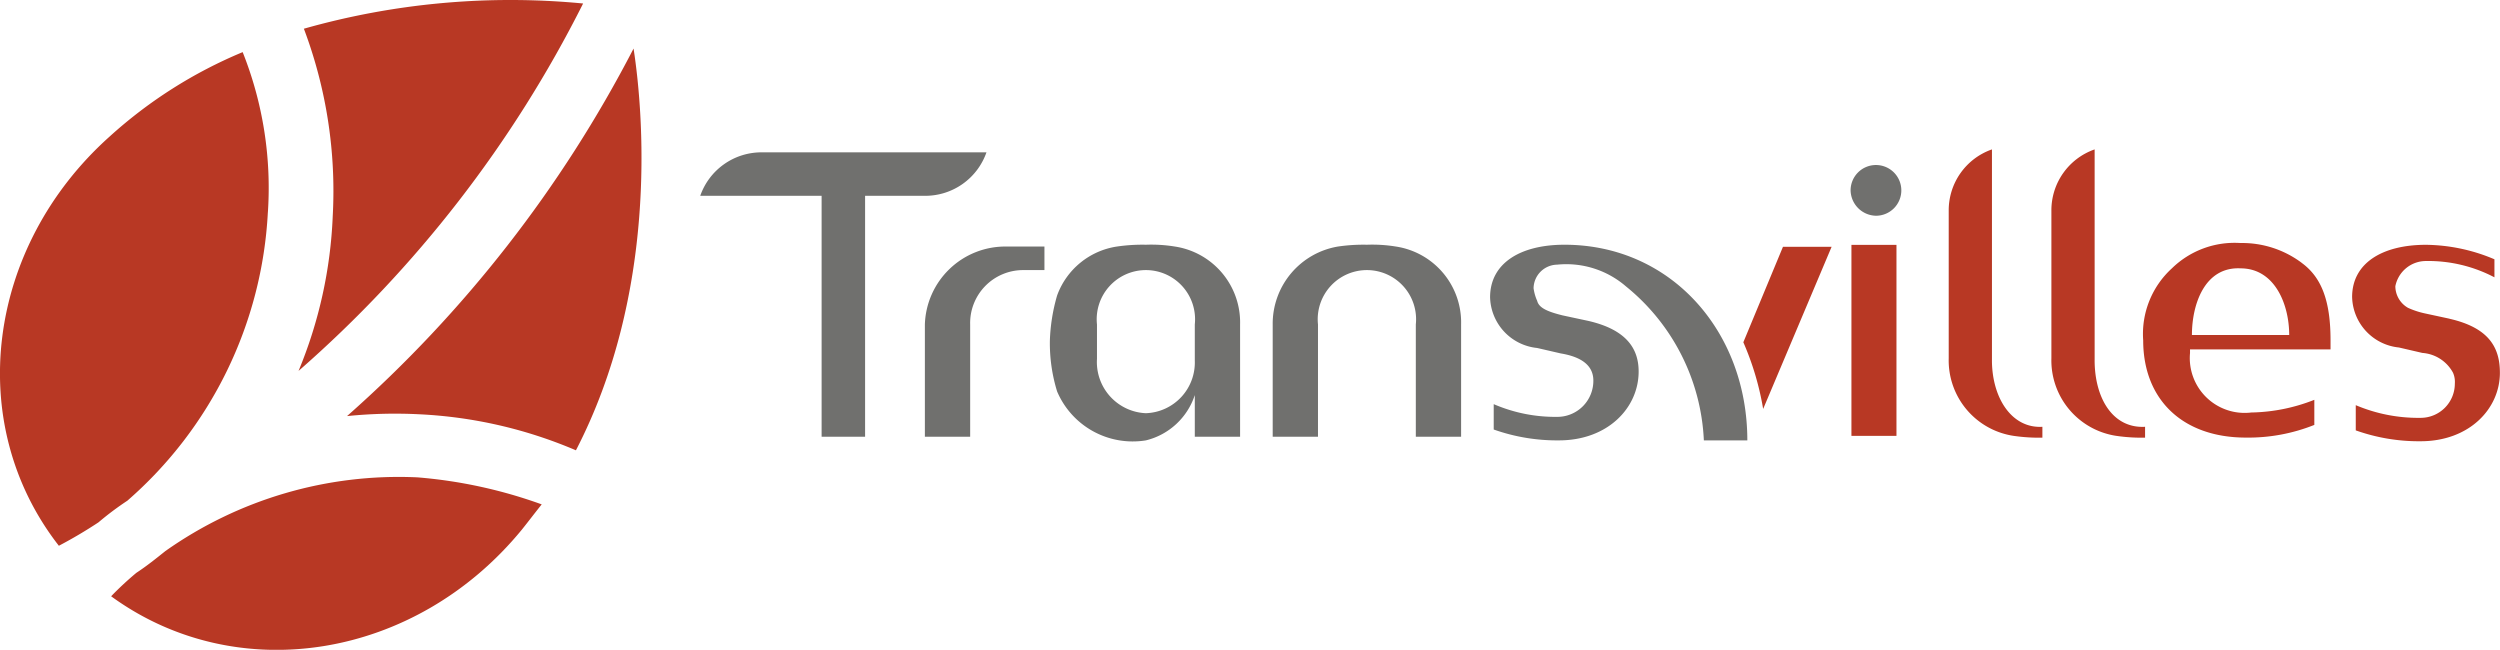 <svg xmlns="http://www.w3.org/2000/svg" width="138" height="35.869" viewBox="0 0 138 35.869">
  <g id="logo" transform="translate(-5.533 -10.107)">
    <path id="Tracé_1" data-name="Tracé 1" d="M71.9,32v2.3h2.5V28.1a4.235,4.235,0,0,0-3.6-4.3,8.083,8.083,0,0,0-1.6-.1,9.735,9.735,0,0,0-1.6.1,4.173,4.173,0,0,0-3.3,2.7,10.054,10.054,0,0,0-.4,2.5,9.034,9.034,0,0,0,.4,2.8,4.534,4.534,0,0,0,4.9,2.7A3.787,3.787,0,0,0,71.9,32m-2.7,1a2.826,2.826,0,0,1-2.7-3V28.1a2.715,2.715,0,1,1,5.4,0v2A2.8,2.8,0,0,1,69.2,33m23.1-9.3c-2.4,0-4.1,1-4.1,2.9a2.888,2.888,0,0,0,2.6,2.8l1.3.3q1.8.3,1.8,1.5a1.988,1.988,0,0,1-1.9,2,8.571,8.571,0,0,1-3.6-.7v1.4a10.46,10.46,0,0,0,3.6.6c2.7,0,4.4-1.8,4.4-3.8,0-1.2-.6-2.3-2.8-2.8l-1.4-.3c-.8-.2-1.3-.4-1.4-.8a2.544,2.544,0,0,1-.2-.7,1.324,1.324,0,0,1,1.3-1.3A5.038,5.038,0,0,1,95.7,26a11.6,11.6,0,0,1,4.3,8.5h2.4c0-6-4.2-10.8-10.1-10.8M51.2,34.3h2.5V21H57a3.58,3.58,0,0,0,3.4-2.4H48A3.58,3.58,0,0,0,44.6,21h6.7V34.3Zm58.3-12.2a1.4,1.4,0,1,0-1.4-1.4,1.43,1.43,0,0,0,1.4,1.4M84.1,34.3h2.5V28.1A4.235,4.235,0,0,0,83,23.8a8.083,8.083,0,0,0-1.6-.1,9.735,9.735,0,0,0-1.6.1,4.322,4.322,0,0,0-3.6,4.3v6.2h2.5V28.1a2.715,2.715,0,1,1,5.4,0ZM57,28.1v6.2h2.5V28.1a2.924,2.924,0,0,1,2.9-3h1.2V23.8H61.5A4.442,4.442,0,0,0,57,28.1" transform="translate(-0.414 -0.084)" fill="#70706e"/>
    <path id="Tracé_2" data-name="Tracé 2" d="M107.732,34.166h2.486V23.625h-2.486Zm7.757-4.177V18.354a3.56,3.56,0,0,0-2.387,3.381V29.89a4.211,4.211,0,0,0,3.58,4.276,9.681,9.681,0,0,0,1.591.1v-.6c-1.691.1-2.785-1.591-2.785-3.68m17.1-5.37a5.488,5.488,0,0,0-3.381-1.094,4.951,4.951,0,0,0-3.779,1.392,4.9,4.9,0,0,0-1.591,3.978c0,3.282,2.188,5.37,5.668,5.37h0a9.8,9.8,0,0,0,3.779-.7V32.177a9.863,9.863,0,0,1-3.481.7,3.027,3.027,0,0,1-3.381-3.282v-.2h7.757v-.5c0-2.188-.5-3.481-1.591-4.276M126.527,28.6c0-1.691.7-3.779,2.685-3.68,1.889,0,2.685,1.989,2.685,3.68Zm-24.762.4a15.686,15.686,0,0,1,1.094,3.68l3.779-8.95h-2.685Zm19.392.994V18.354a3.56,3.56,0,0,0-2.387,3.381V29.89a4.211,4.211,0,0,0,3.58,4.276,9.681,9.681,0,0,0,1.591.1v-.6c-1.79.1-2.785-1.591-2.785-3.68M140.748,27.7l-1.392-.3a4.623,4.623,0,0,1-.9-.3,1.38,1.38,0,0,1-.7-1.193,1.724,1.724,0,0,1,1.691-1.392,7.857,7.857,0,0,1,3.779.9V24.42a9.9,9.9,0,0,0-3.779-.8c-2.387,0-4.077.994-4.077,2.884a2.872,2.872,0,0,0,2.586,2.785l1.293.3a2.089,2.089,0,0,1,1.691,1.094,1.261,1.261,0,0,1,.1.6,1.888,1.888,0,0,1-1.889,1.889,8.839,8.839,0,0,1-3.58-.7v1.392a10.4,10.4,0,0,0,3.58.6c2.685,0,4.376-1.79,4.376-3.779,0-1.392-.6-2.486-2.785-2.983M22.008,30.586A66.674,66.674,0,0,0,37.721,10.3a41.817,41.817,0,0,0-15.414,1.392A25.405,25.405,0,0,1,23.9,22.034a24.89,24.89,0,0,1-1.889,8.552m-1.691-8.751a20.231,20.231,0,0,0-1.392-8.851,25.522,25.522,0,0,0-7.359,4.674C4.8,23.724,3.511,33.47,8.782,40.233A25.155,25.155,0,0,0,10.97,38.94a16.58,16.58,0,0,1,1.591-1.193,22.655,22.655,0,0,0,7.757-15.912m-5.668,18.7c-.5.4-.994.8-1.591,1.193a17.78,17.78,0,0,0-1.392,1.293c6.961,5.072,16.807,3.481,22.674-3.68.4-.5.7-.9,1.094-1.392a26.4,26.4,0,0,0-6.862-1.492,22.339,22.339,0,0,0-13.923,4.077m10.044-7.459a26.245,26.245,0,0,1,3.978-.1,25.017,25.017,0,0,1,8.652,1.989c4.475-8.652,3.779-18.3,3.182-22.177A69.868,69.868,0,0,1,24.693,33.072" transform="translate(0 0)" fill="#b83824"/>
  </g>
</svg>
